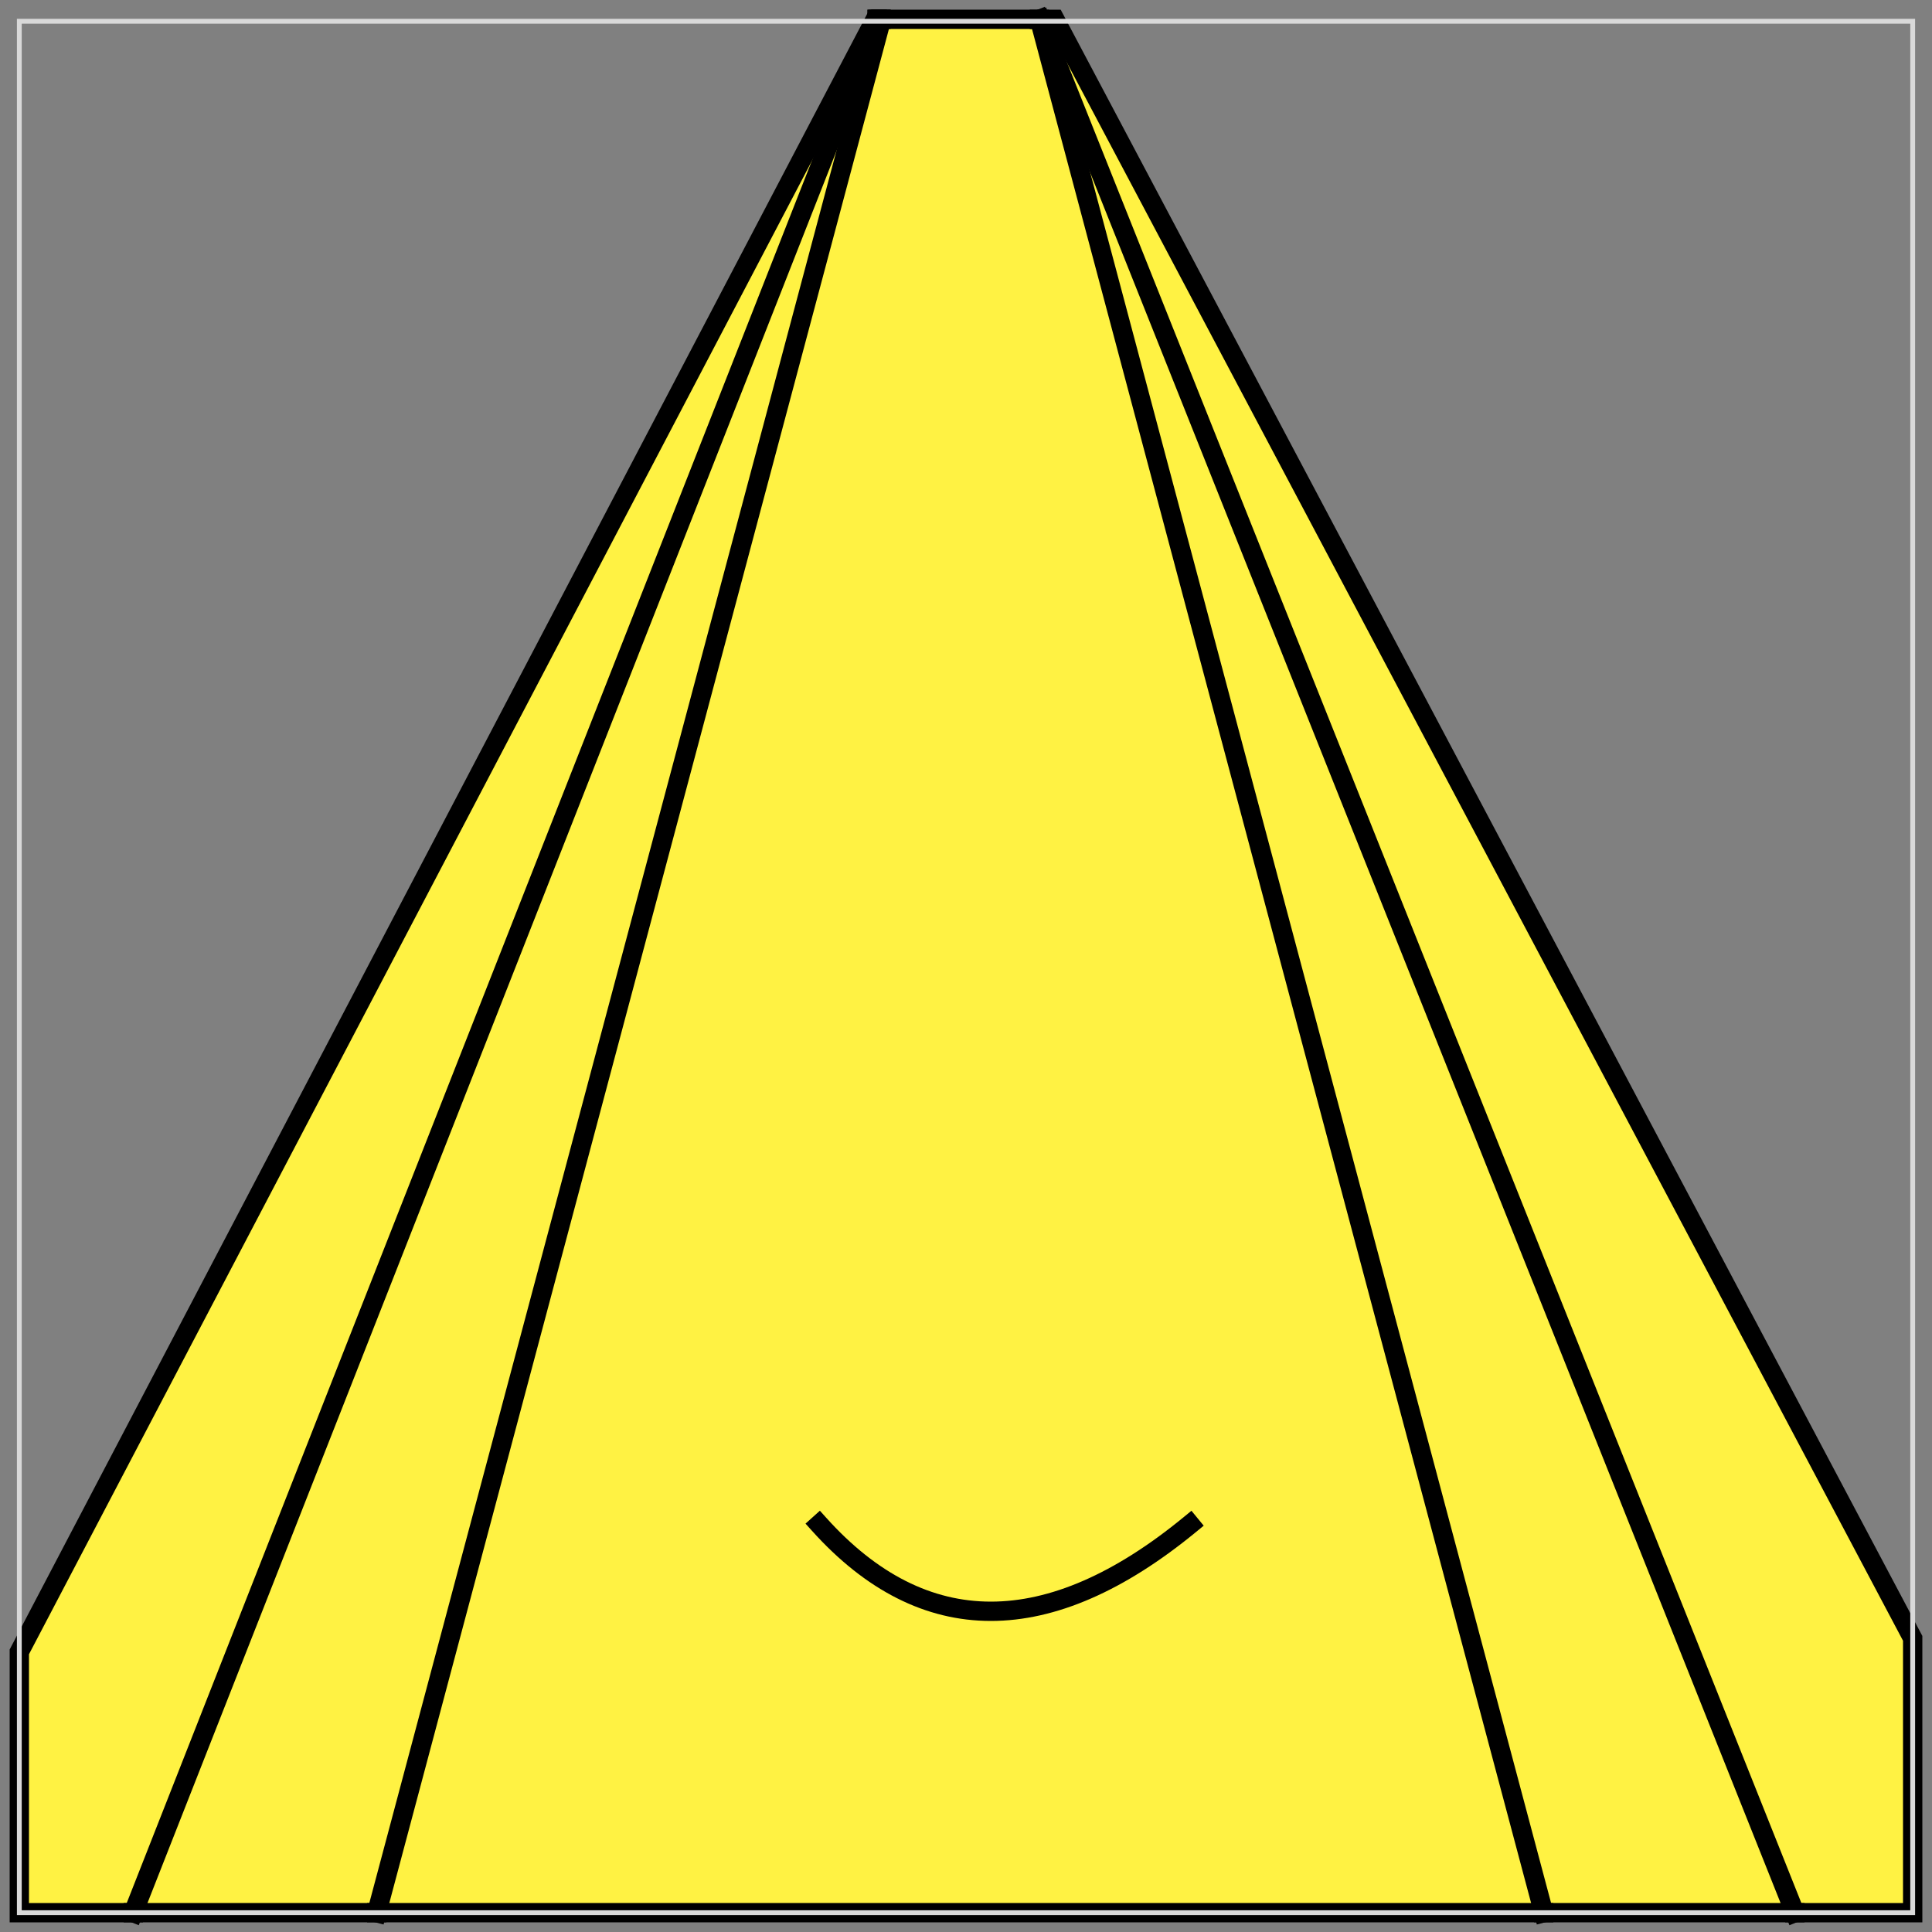 <?xml version="1.0" encoding="UTF-8"?> <!-- Generator: Adobe Illustrator 23.0.3, SVG Export Plug-In . SVG Version: 6.00 Build 0) --> <svg xmlns="http://www.w3.org/2000/svg" xmlns:xlink="http://www.w3.org/1999/xlink" id="Слой_1" x="0px" y="0px" viewBox="0 0 100 100" style="enable-background:new 0 0 100 100;" xml:space="preserve"><rect x="0" y="0" width="100" height="100" fill="#808080" stroke="none"/> <style type="text/css"> .st0{fill:#FFF243;} .st1{fill:none;stroke:#000000;stroke-linecap:square;stroke-miterlimit:10;} .st2{fill:none;stroke:#D9D9D9;stroke-width:0.25;stroke-linecap:square;stroke-miterlimit:10;} </style> <path class="st0" d="M45.6,1.1L45.4,1v0.1L6.9,99h12.6L45.6,1.1z"></path> <path class="st0" d="M54.6,1h-0.8l39.1,98H99V84.8L54.6,1z"></path> <path class="st0" d="M53.8,1h-8.2v0.1L19.5,99h60.4L53.8,1z M42.4,78.9c5.4,6,11.9,6,19.2,0C54.3,84.9,47.8,84.9,42.4,78.9z"></path> <path class="st0" d="M45.4,1.1L45.3,1L1,85.5V99h5.9L45.4,1.1z"></path> <path class="st0" d="M79.9,99h13L53.8,1L79.9,99z"></path> <polyline class="st1" points="6.9,99 45.4,1.1 45.4,1 "></polyline> <polyline class="st1" points="53.8,1 54.6,1 99,84.8 99,99 92.9,99 "></polyline> <line class="st1" x1="45.6" y1="1" x2="53.8" y2="1"></line> <polyline class="st1" points="19.5,99 45.6,1.1 45.6,1 "></polyline> <line class="st1" x1="45.4" y1="1" x2="45.6" y2="1"></line> <polyline class="st1" points="6.9,99 1,99 1,85.5 45.3,1 45.4,1 "></polyline> <line class="st1" x1="92.9" y1="99" x2="79.9" y2="99"></line> <line class="st1" x1="79.9" y1="99" x2="19.5" y2="99"></line> <path class="st1" d="M61.6,78.9c-7.3,6-13.8,6-19.2,0"></path> <line class="st1" x1="92.9" y1="99" x2="53.8" y2="1"></line> <line class="st1" x1="79.9" y1="99" x2="53.8" y2="1"></line> <line class="st1" x1="19.5" y1="99" x2="6.9" y2="99"></line> <polyline class="st2" points="99,1.1 1,1.1 1,99 99,99 99,1.1 "></polyline> </svg> 